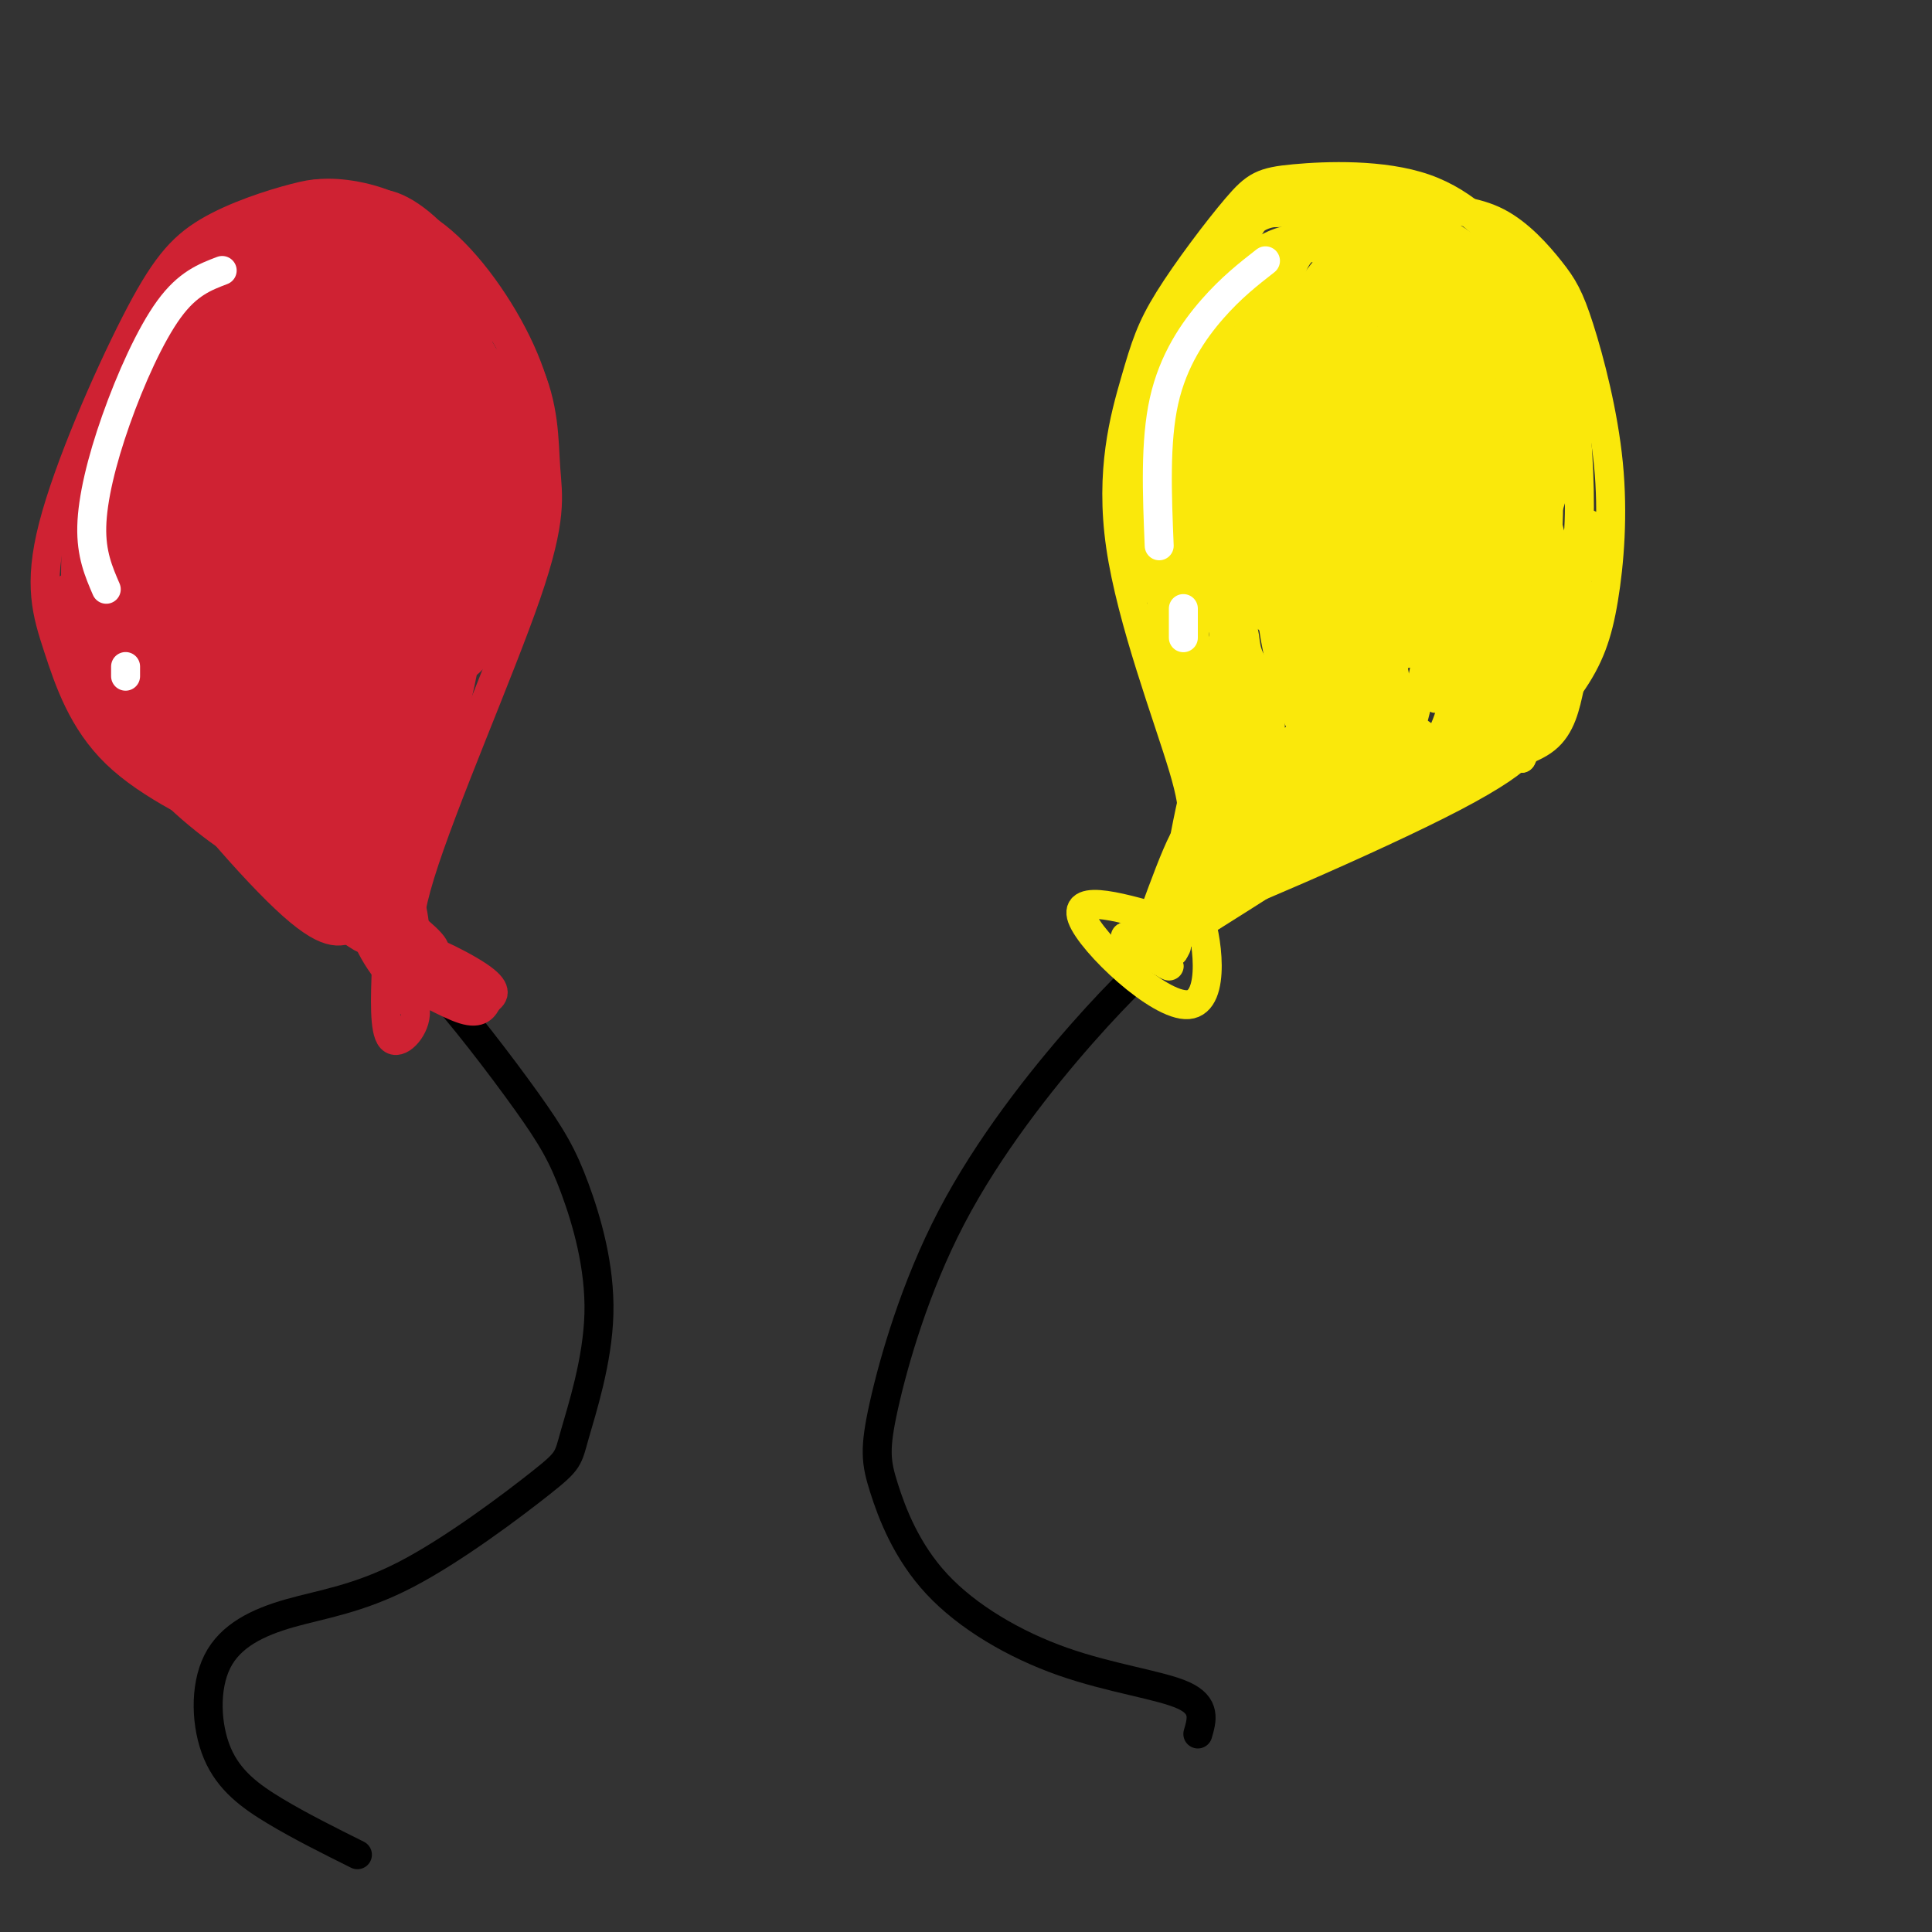 <svg viewBox='0 0 400 400' version='1.1' xmlns='http://www.w3.org/2000/svg' xmlns:xlink='http://www.w3.org/1999/xlink'><rect x="0" y="0" width="400" height="400" fill="#333333" stroke="none"/><g fill='none' stroke='#cf2233' stroke-width='6' stroke-linecap='round' stroke-linejoin='round'><path d='M88,201c-2.792,-2.547 -5.584,-5.095 -1,-20c4.584,-14.905 16.543,-42.168 22,-58c5.457,-15.832 4.410,-20.235 4,-26c-0.410,-5.765 -0.184,-12.894 -4,-21c-3.816,-8.106 -11.675,-17.191 -18,-21c-6.325,-3.809 -11.118,-2.344 -14,-2c-2.882,0.344 -3.855,-0.434 -8,3c-4.145,3.434 -11.462,11.078 -16,16c-4.538,4.922 -6.297,7.120 -7,17c-0.703,9.880 -0.352,27.440 0,45'/><path d='M46,134c3.160,14.903 11.059,29.660 19,42c7.941,12.340 15.923,22.262 18,26c2.077,3.738 -1.753,1.291 -5,-4c-3.247,-5.291 -5.913,-13.424 -10,-33c-4.087,-19.576 -9.596,-50.593 -12,-62c-2.404,-11.407 -1.702,-3.203 -1,5'/><path d='M55,108c1.499,11.446 5.747,37.561 10,53c4.253,15.439 8.511,20.203 12,25c3.489,4.797 6.209,9.626 1,-10c-5.209,-19.626 -18.347,-63.707 -21,-65c-2.653,-1.293 5.178,40.201 10,60c4.822,19.799 6.635,17.902 9,15c2.365,-2.902 5.284,-6.809 0,-21c-5.284,-14.191 -18.769,-38.667 -25,-47c-6.231,-8.333 -5.209,-0.524 0,14c5.209,14.524 14.604,35.762 24,57'/><path d='M75,189c4.484,9.473 3.694,4.656 6,5c2.306,0.344 7.707,5.848 3,-11c-4.707,-16.848 -19.521,-56.048 -25,-62c-5.479,-5.952 -1.622,21.344 0,34c1.622,12.656 1.008,10.671 4,16c2.992,5.329 9.589,17.970 13,20c3.411,2.030 3.635,-6.552 4,-11c0.365,-4.448 0.871,-4.763 -3,-21c-3.871,-16.237 -12.119,-48.397 -16,-56c-3.881,-7.603 -3.396,9.352 1,29c4.396,19.648 12.704,41.988 17,50c4.296,8.012 4.580,1.696 5,-2c0.420,-3.696 0.977,-4.770 0,-13c-0.977,-8.230 -3.489,-23.615 -6,-39'/><path d='M78,128c-3.612,-17.179 -9.642,-40.628 -12,-39c-2.358,1.628 -1.046,28.332 0,43c1.046,14.668 1.824,17.301 5,25c3.176,7.699 8.749,20.463 12,23c3.251,2.537 4.179,-5.154 2,-26c-2.179,-20.846 -7.465,-54.847 -11,-64c-3.535,-9.153 -5.319,6.541 -5,20c0.319,13.459 2.741,24.683 5,32c2.259,7.317 4.354,10.727 6,15c1.646,4.273 2.842,9.410 4,-1c1.158,-10.410 2.280,-36.368 1,-51c-1.280,-14.632 -4.960,-17.939 -7,-20c-2.040,-2.061 -2.440,-2.874 -3,2c-0.560,4.874 -1.280,15.437 -2,26'/><path d='M73,113c-0.015,8.792 0.946,17.772 3,28c2.054,10.228 5.201,21.703 8,20c2.799,-1.703 5.252,-16.583 6,-33c0.748,-16.417 -0.207,-34.371 -2,-39c-1.793,-4.629 -4.423,4.068 -6,8c-1.577,3.932 -2.100,3.099 -3,14c-0.900,10.901 -2.177,33.536 -2,44c0.177,10.464 1.808,8.757 3,9c1.192,0.243 1.947,2.434 4,1c2.053,-1.434 5.406,-6.495 8,-17c2.594,-10.505 4.430,-26.454 5,-37c0.570,-10.546 -0.126,-15.691 -2,-16c-1.874,-0.309 -4.925,4.216 -7,9c-2.075,4.784 -3.172,9.826 -4,22c-0.828,12.174 -1.387,31.480 -1,39c0.387,7.520 1.720,3.255 3,1c1.280,-2.255 2.509,-2.502 4,-7c1.491,-4.498 3.246,-13.249 5,-22'/><path d='M95,137c2.033,-12.777 4.615,-33.719 5,-42c0.385,-8.281 -1.428,-3.902 -4,0c-2.572,3.902 -5.902,7.326 -8,10c-2.098,2.674 -2.965,4.599 -4,12c-1.035,7.401 -2.240,20.277 -2,27c0.240,6.723 1.925,7.292 4,7c2.075,-0.292 4.541,-1.446 6,-2c1.459,-0.554 1.910,-0.507 4,-11c2.090,-10.493 5.819,-31.528 7,-41c1.181,-9.472 -0.185,-7.383 -2,-8c-1.815,-0.617 -4.080,-3.939 -6,-5c-1.920,-1.061 -3.494,0.138 -5,1c-1.506,0.862 -2.942,1.386 -5,6c-2.058,4.614 -4.736,13.318 -3,22c1.736,8.682 7.887,17.343 11,21c3.113,3.657 3.188,2.309 5,-2c1.812,-4.309 5.362,-11.578 6,-21c0.638,-9.422 -1.636,-20.998 -3,-27c-1.364,-6.002 -1.818,-6.429 -4,-7c-2.182,-0.571 -6.091,-1.285 -10,-2'/><path d='M87,75c-3.002,2.410 -5.508,9.434 -7,16c-1.492,6.566 -1.970,12.672 0,21c1.970,8.328 6.388,18.876 9,23c2.612,4.124 3.418,1.824 5,1c1.582,-0.824 3.939,-0.173 7,-6c3.061,-5.827 6.824,-18.133 8,-27c1.176,-8.867 -0.236,-14.296 -6,-20c-5.764,-5.704 -15.881,-11.683 -21,-13c-5.119,-1.317 -5.241,2.028 -6,8c-0.759,5.972 -2.154,14.570 -1,25c1.154,10.430 4.858,22.692 7,29c2.142,6.308 2.721,6.664 5,7c2.279,0.336 6.259,0.653 9,-1c2.741,-1.653 4.243,-5.277 6,-8c1.757,-2.723 3.769,-4.547 5,-11c1.231,-6.453 1.681,-17.536 2,-23c0.319,-5.464 0.508,-5.310 -3,-10c-3.508,-4.690 -10.714,-14.224 -16,-18c-5.286,-3.776 -8.653,-1.793 -11,0c-2.347,1.793 -3.673,3.397 -5,5'/><path d='M74,73c-1.803,0.950 -3.811,0.826 -6,8c-2.189,7.174 -4.560,21.645 -5,30c-0.440,8.355 1.051,10.595 3,13c1.949,2.405 4.357,4.976 6,7c1.643,2.024 2.523,3.502 7,0c4.477,-3.502 12.553,-11.983 17,-22c4.447,-10.017 5.265,-21.570 3,-29c-2.265,-7.430 -7.613,-10.737 -13,-13c-5.387,-2.263 -10.814,-3.480 -14,-4c-3.186,-0.520 -4.131,-0.341 -6,4c-1.869,4.341 -4.661,12.844 -6,20c-1.339,7.156 -1.226,12.965 -1,19c0.226,6.035 0.565,12.297 4,13c3.435,0.703 9.965,-4.154 15,-9c5.035,-4.846 8.577,-9.680 12,-15c3.423,-5.320 6.729,-11.125 6,-17c-0.729,-5.875 -5.494,-11.822 -11,-14c-5.506,-2.178 -11.753,-0.589 -18,1'/><path d='M67,65c-6.240,4.773 -12.839,16.204 -16,26c-3.161,9.796 -2.884,17.956 -2,22c0.884,4.044 2.375,3.973 4,5c1.625,1.027 3.384,3.151 8,2c4.616,-1.151 12.089,-5.576 19,-13c6.911,-7.424 13.259,-17.848 16,-23c2.741,-5.152 1.876,-5.033 1,-7c-0.876,-1.967 -1.764,-6.022 -5,-9c-3.236,-2.978 -8.819,-4.880 -14,-5c-5.181,-0.120 -9.960,1.542 -13,3c-3.040,1.458 -4.342,2.712 -7,8c-2.658,5.288 -6.673,14.608 -9,23c-2.327,8.392 -2.968,15.854 -2,22c0.968,6.146 3.544,10.976 6,14c2.456,3.024 4.792,4.244 7,5c2.208,0.756 4.287,1.050 8,0c3.713,-1.050 9.061,-3.443 14,-14c4.939,-10.557 9.470,-29.279 14,-48'/><path d='M96,76c1.134,-9.661 -3.032,-9.814 -7,-11c-3.968,-1.186 -7.737,-3.405 -11,-4c-3.263,-0.595 -6.020,0.434 -8,1c-1.980,0.566 -3.182,0.670 -6,8c-2.818,7.330 -7.250,21.888 -9,31c-1.750,9.112 -0.817,12.779 0,19c0.817,6.221 1.517,14.995 3,20c1.483,5.005 3.749,6.241 7,6c3.251,-0.241 7.486,-1.959 11,-4c3.514,-2.041 6.308,-4.406 12,-12c5.692,-7.594 14.282,-20.419 18,-29c3.718,-8.581 2.563,-12.920 2,-16c-0.563,-3.080 -0.536,-4.900 -4,-8c-3.464,-3.100 -10.421,-7.478 -15,-12c-4.579,-4.522 -6.780,-9.188 -11,-1c-4.220,8.188 -10.459,29.229 -13,40c-2.541,10.771 -1.383,11.270 0,14c1.383,2.730 2.992,7.690 5,11c2.008,3.310 4.414,4.970 8,5c3.586,0.030 8.350,-1.569 14,-7c5.650,-5.431 12.186,-14.695 15,-22c2.814,-7.305 1.907,-12.653 1,-18'/><path d='M108,87c-2.575,-6.834 -9.514,-14.920 -16,-21c-6.486,-6.080 -12.521,-10.153 -18,-7c-5.479,3.153 -10.404,13.533 -13,25c-2.596,11.467 -2.864,24.020 -3,31c-0.136,6.980 -0.141,8.387 1,10c1.141,1.613 3.427,3.433 6,4c2.573,0.567 5.434,-0.119 9,-2c3.566,-1.881 7.838,-4.955 13,-14c5.162,-9.045 11.213,-24.059 13,-32c1.787,-7.941 -0.692,-8.809 -4,-12c-3.308,-3.191 -7.446,-8.706 -12,-11c-4.554,-2.294 -9.525,-1.367 -12,-1c-2.475,0.367 -2.455,0.176 -6,6c-3.545,5.824 -10.657,17.664 -14,28c-3.343,10.336 -2.918,19.167 -2,24c0.918,4.833 2.329,5.666 4,7c1.671,1.334 3.604,3.167 8,3c4.396,-0.167 11.256,-2.333 16,-5c4.744,-2.667 7.372,-5.833 10,-9'/><path d='M88,111c4.421,-5.479 10.472,-14.675 13,-20c2.528,-5.325 1.532,-6.777 1,-9c-0.532,-2.223 -0.600,-5.215 -2,-8c-1.400,-2.785 -4.133,-5.361 -8,-8c-3.867,-2.639 -8.868,-5.340 -14,-5c-5.132,0.340 -10.396,3.722 -15,13c-4.604,9.278 -8.547,24.452 -10,33c-1.453,8.548 -0.416,10.472 1,13c1.416,2.528 3.210,5.662 5,8c1.790,2.338 3.576,3.880 9,0c5.424,-3.880 14.487,-13.182 20,-21c5.513,-7.818 7.478,-14.153 8,-21c0.522,-6.847 -0.399,-14.206 -2,-18c-1.601,-3.794 -3.883,-4.023 -6,-4c-2.117,0.023 -4.069,0.299 -6,0c-1.931,-0.299 -3.841,-1.171 -6,6c-2.159,7.171 -4.568,22.386 -4,31c0.568,8.614 4.111,10.629 6,12c1.889,1.371 2.124,2.100 4,-4c1.876,-6.100 5.393,-19.029 6,-27c0.607,-7.971 -1.697,-10.986 -4,-14'/><path d='M84,68c-2.328,-1.151 -6.149,2.972 -8,8c-1.851,5.028 -1.732,10.960 -2,15c-0.268,4.040 -0.922,6.187 0,10c0.922,3.813 3.420,9.292 7,4c3.580,-5.292 8.240,-21.357 9,-29c0.760,-7.643 -2.382,-6.866 -5,-5c-2.618,1.866 -4.713,4.822 -6,7c-1.287,2.178 -1.766,3.580 -1,7c0.766,3.420 2.777,8.858 5,10c2.223,1.142 4.659,-2.014 6,-8c1.341,-5.986 1.588,-14.803 1,-19c-0.588,-4.197 -2.011,-3.774 -4,-4c-1.989,-0.226 -4.543,-1.102 -9,1c-4.457,2.102 -10.815,7.181 -14,13c-3.185,5.819 -3.196,12.377 -2,17c1.196,4.623 3.598,7.312 6,10'/><path d='M67,105c1.470,2.196 2.146,2.685 7,-2c4.854,-4.685 13.885,-14.544 18,-20c4.115,-5.456 3.313,-6.508 3,-9c-0.313,-2.492 -0.139,-6.426 -3,-9c-2.861,-2.574 -8.759,-3.790 -14,-4c-5.241,-0.210 -9.825,0.586 -14,5c-4.175,4.414 -7.940,12.445 -10,19c-2.060,6.555 -2.414,11.634 -3,15c-0.586,3.366 -1.405,5.018 0,7c1.405,1.982 5.035,4.296 9,4c3.965,-0.296 8.266,-3.200 11,-10c2.734,-6.800 3.902,-17.497 4,-24c0.098,-6.503 -0.874,-8.811 -3,-10c-2.126,-1.189 -5.407,-1.258 -8,-1c-2.593,0.258 -4.499,0.842 -7,4c-2.501,3.158 -5.596,8.889 -8,15c-2.404,6.111 -4.115,12.603 -4,19c0.115,6.397 2.058,12.698 4,19'/><path d='M49,123c2.240,2.788 5.841,0.257 8,1c2.159,0.743 2.878,4.759 6,-8c3.122,-12.759 8.649,-42.293 7,-52c-1.649,-9.707 -10.475,0.414 -17,8c-6.525,7.586 -10.751,12.637 -12,22c-1.249,9.363 0.477,23.036 2,31c1.523,7.964 2.841,10.217 6,13c3.159,2.783 8.158,6.095 11,9c2.842,2.905 3.526,5.401 4,-3c0.474,-8.401 0.737,-27.701 1,-47'/><path d='M65,97c0.733,-11.040 2.066,-15.141 2,-18c-0.066,-2.859 -1.532,-4.478 -4,-5c-2.468,-0.522 -5.938,0.052 -8,0c-2.062,-0.052 -2.716,-0.731 -5,4c-2.284,4.731 -6.199,14.871 -8,24c-1.801,9.129 -1.488,17.247 -1,24c0.488,6.753 1.151,12.140 5,18c3.849,5.860 10.882,12.193 17,19c6.118,6.807 11.319,14.088 9,4c-2.319,-10.088 -12.160,-37.544 -22,-65'/><path d='M50,102c-3.842,-10.598 -2.446,-4.593 -3,-1c-0.554,3.593 -3.059,4.772 -4,8c-0.941,3.228 -0.317,8.504 0,13c0.317,4.496 0.328,8.213 3,16c2.672,7.787 8.004,19.643 9,15c0.996,-4.643 -2.344,-25.785 -1,-43c1.344,-17.215 7.374,-30.502 9,-37c1.626,-6.498 -1.150,-6.208 -5,-6c-3.850,0.208 -8.774,0.334 -13,5c-4.226,4.666 -7.753,13.872 -10,19c-2.247,5.128 -3.213,6.180 -3,13c0.213,6.820 1.607,19.410 3,32'/><path d='M35,136c1.950,8.985 5.325,15.449 10,22c4.675,6.551 10.650,13.191 16,19c5.350,5.809 10.074,10.787 17,15c6.926,4.213 16.055,7.662 10,2c-6.055,-5.662 -27.293,-20.435 -37,-28c-9.707,-7.565 -7.883,-7.921 -8,-15c-0.117,-7.079 -2.176,-20.880 -2,-31c0.176,-10.120 2.588,-16.560 5,-23'/><path d='M46,97c2.198,-9.486 5.193,-21.700 3,-12c-2.193,9.700 -9.572,41.312 -12,55c-2.428,13.688 0.097,9.450 2,9c1.903,-0.450 3.183,2.889 5,4c1.817,1.111 4.169,-0.004 2,-2c-2.169,-1.996 -8.860,-4.872 -11,-17c-2.140,-12.128 0.272,-33.509 1,-34c0.728,-0.491 -0.227,19.906 1,32c1.227,12.094 4.636,15.884 8,20c3.364,4.116 6.682,8.558 10,13'/><path d='M55,165c4.770,5.963 11.697,14.369 10,14c-1.697,-0.369 -12.016,-9.514 -18,-15c-5.984,-5.486 -7.633,-7.314 -10,-15c-2.367,-7.686 -5.453,-21.231 -6,-35c-0.547,-13.769 1.446,-27.763 2,-34c0.554,-6.237 -0.330,-4.718 4,-10c4.330,-5.282 13.873,-17.366 20,-23c6.127,-5.634 8.838,-4.820 12,-5c3.162,-0.180 6.774,-1.356 11,1c4.226,2.356 9.064,8.245 10,11c0.936,2.755 -2.032,2.378 -5,2'/><path d='M85,56c-2.294,-1.590 -5.529,-6.565 -9,-7c-3.471,-0.435 -7.179,3.669 -11,8c-3.821,4.331 -7.756,8.889 -10,12c-2.244,3.111 -2.796,4.774 -3,7c-0.204,2.226 -0.060,5.016 3,4c3.060,-1.016 9.037,-5.839 14,-12c4.963,-6.161 8.913,-13.659 6,-16c-2.913,-2.341 -12.689,0.474 -18,3c-5.311,2.526 -6.155,4.763 -7,7'/><path d='M50,62c-3.559,5.792 -8.957,16.771 -9,21c-0.043,4.229 5.270,1.709 8,0c2.730,-1.709 2.876,-2.607 6,-7c3.124,-4.393 9.226,-12.281 13,-18c3.774,-5.719 5.221,-9.268 2,-10c-3.221,-0.732 -11.111,1.355 -15,2c-3.889,0.645 -3.777,-0.150 -7,6c-3.223,6.150 -9.779,19.245 -13,27c-3.221,7.755 -3.106,10.169 4,5c7.106,-5.169 21.204,-17.922 29,-26c7.796,-8.078 9.291,-11.483 6,-13c-3.291,-1.517 -11.369,-1.148 -18,1c-6.631,2.148 -11.816,6.074 -17,10'/><path d='M39,60c-5.949,9.987 -12.322,29.955 -15,43c-2.678,13.045 -1.660,19.167 -2,26c-0.340,6.833 -2.039,14.379 6,25c8.039,10.621 25.814,24.318 28,23c2.186,-1.318 -11.218,-17.652 -17,-30c-5.782,-12.348 -3.941,-20.709 -1,-34c2.941,-13.291 6.983,-31.512 6,-35c-0.983,-3.488 -6.992,7.756 -13,19'/><path d='M31,97c-3.551,6.888 -5.929,14.608 -7,23c-1.071,8.392 -0.834,17.455 1,25c1.834,7.545 5.265,13.571 12,20c6.735,6.429 16.775,13.262 17,11c0.225,-2.262 -9.364,-13.619 -15,-28c-5.636,-14.381 -7.318,-31.784 -9,-37c-1.682,-5.216 -3.365,1.757 -4,9c-0.635,7.243 -0.222,14.756 2,22c2.222,7.244 6.252,14.220 10,19c3.748,4.780 7.214,7.366 8,6c0.786,-1.366 -1.107,-6.683 -3,-12'/><path d='M43,155c-1.756,-4.825 -4.646,-10.888 -8,-15c-3.354,-4.112 -7.172,-6.273 -9,-6c-1.828,0.273 -1.664,2.981 -2,6c-0.336,3.019 -1.170,6.348 6,15c7.170,8.652 22.344,22.625 29,27c6.656,4.375 4.794,-0.848 -3,-9c-7.794,-8.152 -21.522,-19.233 -21,-16c0.522,3.233 15.292,20.781 24,29c8.708,8.219 11.354,7.110 14,6'/><path d='M73,192c-7.941,-6.716 -34.792,-26.505 -33,-25c1.792,1.505 32.228,24.303 35,27c2.772,2.697 -22.119,-14.708 -34,-29c-11.881,-14.292 -10.752,-25.470 -10,-36c0.752,-10.530 1.125,-20.412 3,-28c1.875,-7.588 5.250,-12.882 9,-17c3.750,-4.118 7.875,-7.059 12,-10'/><path d='M55,74c-2.452,6.873 -14.583,29.055 -20,43c-5.417,13.945 -4.119,19.654 -3,15c1.119,-4.654 2.060,-19.672 7,-38c4.940,-18.328 13.879,-39.966 14,-39c0.121,0.966 -8.576,24.537 -13,33c-4.424,8.463 -4.576,1.817 -1,-6c3.576,-7.817 10.879,-16.805 16,-22c5.121,-5.195 8.061,-6.598 11,-8'/><path d='M66,52c-2.113,4.759 -12.894,20.657 -16,22c-3.106,1.343 1.464,-11.870 7,-20c5.536,-8.130 12.039,-11.178 13,-11c0.961,0.178 -3.621,3.581 -6,4c-2.379,0.419 -2.555,-2.145 -2,-4c0.555,-1.855 1.842,-2.999 6,-3c4.158,-0.001 11.188,1.143 17,5c5.812,3.857 10.406,10.429 15,17'/><path d='M100,62c1.957,4.352 -0.651,6.733 -2,10c-1.349,3.267 -1.440,7.421 -6,4c-4.560,-3.421 -13.590,-14.417 -18,-21c-4.410,-6.583 -4.200,-8.751 -1,-10c3.200,-1.249 9.390,-1.577 16,3c6.610,4.577 13.640,14.060 18,23c4.360,8.940 6.049,17.338 4,23c-2.049,5.662 -7.838,8.590 -11,10c-3.162,1.410 -3.697,1.303 -5,1c-1.303,-0.303 -3.372,-0.801 -6,-6c-2.628,-5.199 -5.814,-15.100 -9,-25'/><path d='M80,74c-2.435,-7.152 -4.022,-12.533 -5,-18c-0.978,-5.467 -1.347,-11.019 1,-13c2.347,-1.981 7.409,-0.390 13,5c5.591,5.390 11.711,14.581 16,22c4.289,7.419 6.747,13.068 7,18c0.253,4.932 -1.700,9.147 -3,11c-1.300,1.853 -1.948,1.345 -4,2c-2.052,0.655 -5.509,2.475 -11,-8c-5.491,-10.475 -13.017,-33.243 -12,-38c1.017,-4.757 10.576,8.498 14,13c3.424,4.502 0.712,0.251 -2,-4'/><path d='M94,64c-3.014,-3.963 -9.549,-11.871 -10,-11c-0.451,0.871 5.182,10.522 8,14c2.818,3.478 2.820,0.782 3,-1c0.180,-1.782 0.537,-2.649 -3,-6c-3.537,-3.351 -10.969,-9.187 -16,-12c-5.031,-2.813 -7.662,-2.604 -8,2c-0.338,4.604 1.618,13.601 4,16c2.382,2.399 5.191,-1.801 8,-6'/><path d='M77,46c-7.402,-1.667 -14.804,-3.333 -20,-3c-5.196,0.333 -8.187,2.667 -13,15c-4.813,12.333 -11.450,34.667 -14,45c-2.550,10.333 -1.014,8.667 1,10c2.014,1.333 4.507,5.667 7,10'/><path d='M80,47c-3.668,-2.398 -7.336,-4.796 -10,-6c-2.664,-1.204 -4.323,-1.213 -9,0c-4.677,1.213 -12.372,3.647 -18,7c-5.628,3.353 -9.188,7.625 -15,19c-5.813,11.375 -13.878,29.853 -17,42c-3.122,12.147 -1.302,17.963 1,25c2.302,7.037 5.086,15.296 12,22c6.914,6.704 17.957,11.852 29,17'/><path d='M63,48c-2.349,-0.155 -4.697,-0.309 -8,2c-3.303,2.309 -7.560,7.082 -12,16c-4.440,8.918 -9.062,21.981 -11,31c-1.938,9.019 -1.193,13.994 0,16c1.193,2.006 2.834,1.044 5,-2c2.166,-3.044 4.856,-8.170 9,-22c4.144,-13.830 9.743,-36.364 9,-42c-0.743,-5.636 -7.829,5.628 -13,14c-5.171,8.372 -8.429,13.854 -11,23c-2.571,9.146 -4.457,21.956 -4,29c0.457,7.044 3.257,8.321 5,9c1.743,0.679 2.431,0.760 4,-1c1.569,-1.760 4.020,-5.360 6,-12c1.980,-6.640 3.490,-16.320 5,-26'/><path d='M47,83c1.065,-8.034 1.228,-15.120 1,-20c-0.228,-4.880 -0.846,-7.553 -4,-7c-3.154,0.553 -8.843,4.332 -13,10c-4.157,5.668 -6.781,13.224 -9,21c-2.219,7.776 -4.034,15.771 -4,24c0.034,8.229 1.916,16.691 4,20c2.084,3.309 4.370,1.463 6,1c1.630,-0.463 2.604,0.456 7,-16c4.396,-16.456 12.214,-50.288 14,-63c1.786,-12.712 -2.459,-4.304 -6,1c-3.541,5.304 -6.376,7.505 -11,14c-4.624,6.495 -11.035,17.284 -14,29c-2.965,11.716 -2.482,24.358 -2,37'/><path d='M16,134c1.071,8.174 4.748,10.108 9,12c4.252,1.892 9.077,3.742 10,-2c0.923,-5.742 -2.058,-19.076 -5,-27c-2.942,-7.924 -5.847,-10.439 -8,-10c-2.153,0.439 -3.555,3.833 -5,9c-1.445,5.167 -2.934,12.107 -1,19c1.934,6.893 7.290,13.741 12,18c4.710,4.259 8.774,5.931 7,0c-1.774,-5.931 -9.387,-19.466 -17,-33'/><path d='M18,120c-3.048,-7.211 -2.167,-8.737 -2,-3c0.167,5.737 -0.378,18.737 -1,19c-0.622,0.263 -1.321,-12.211 -1,-14c0.321,-1.789 1.660,7.105 3,16'/></g>
<g fill='none' stroke='#fae80b' stroke-width='6' stroke-linecap='round' stroke-linejoin='round'><path d='M241,196c21.732,-13.668 43.465,-27.336 56,-37c12.535,-9.664 15.873,-15.324 19,-21c3.127,-5.676 6.042,-11.367 8,-16c1.958,-4.633 2.958,-8.206 3,-17c0.042,-8.794 -0.874,-22.809 -3,-32c-2.126,-9.191 -5.461,-13.558 -10,-19c-4.539,-5.442 -10.283,-11.957 -19,-15c-8.717,-3.043 -20.409,-2.612 -27,-2c-6.591,0.612 -8.082,1.406 -12,6c-3.918,4.594 -10.261,12.990 -14,19c-3.739,6.010 -4.872,9.635 -7,17c-2.128,7.365 -5.251,18.469 -3,34c2.251,15.531 9.875,35.489 13,46c3.125,10.511 1.750,11.575 0,15c-1.750,3.425 -3.875,9.213 -6,15'/><path d='M239,189c1.445,-0.007 8.057,-7.526 12,-12c3.943,-4.474 5.216,-5.905 6,-14c0.784,-8.095 1.080,-22.854 0,-31c-1.080,-8.146 -3.534,-9.680 -6,-8c-2.466,1.680 -4.942,6.575 -4,17c0.942,10.425 5.303,26.381 8,33c2.697,6.619 3.731,3.902 5,-2c1.269,-5.902 2.775,-14.988 3,-21c0.225,-6.012 -0.829,-8.951 -2,-11c-1.171,-2.049 -2.458,-3.209 -3,-6c-0.542,-2.791 -0.338,-7.213 -3,1c-2.662,8.213 -8.189,29.061 -10,40c-1.811,10.939 0.095,11.970 2,13'/><path d='M247,188c0.881,2.349 2.084,1.721 4,0c1.916,-1.721 4.544,-4.535 10,-14c5.456,-9.465 13.740,-25.581 14,-31c0.260,-5.419 -7.504,-0.142 -12,3c-4.496,3.142 -5.722,4.148 -8,9c-2.278,4.852 -5.606,13.550 -6,18c-0.394,4.450 2.146,4.653 4,5c1.854,0.347 3.024,0.837 6,-1c2.976,-1.837 7.759,-6.001 11,-14c3.241,-7.999 4.938,-19.832 3,-33c-1.938,-13.168 -7.513,-27.670 -11,-35c-3.487,-7.330 -4.887,-7.488 -7,-8c-2.113,-0.512 -4.938,-1.380 -7,6c-2.062,7.380 -3.361,23.006 -1,37c2.361,13.994 8.383,26.355 12,32c3.617,5.645 4.828,4.573 7,3c2.172,-1.573 5.304,-3.649 6,-10c0.696,-6.351 -1.043,-16.979 -7,-33c-5.957,-16.021 -16.130,-37.435 -21,-44c-4.870,-6.565 -4.435,1.717 -4,10'/><path d='M240,88c-1.010,8.475 -1.535,24.664 1,40c2.535,15.336 8.131,29.821 12,37c3.869,7.179 6.010,7.054 8,4c1.990,-3.054 3.829,-9.037 6,-11c2.171,-1.963 4.674,0.094 1,-16c-3.674,-16.094 -13.525,-50.341 -18,-63c-4.475,-12.659 -3.576,-3.731 -4,8c-0.424,11.731 -2.172,26.266 -2,36c0.172,9.734 2.264,14.668 4,20c1.736,5.332 3.115,11.064 7,16c3.885,4.936 10.275,9.078 14,10c3.725,0.922 4.785,-1.375 6,-5c1.215,-3.625 2.585,-8.577 3,-13c0.415,-4.423 -0.124,-8.318 -2,-18c-1.876,-9.682 -5.087,-25.153 -8,-34c-2.913,-8.847 -5.527,-11.071 -8,-9c-2.473,2.071 -4.805,8.436 -6,19c-1.195,10.564 -1.254,25.328 1,36c2.254,10.672 6.821,17.252 10,21c3.179,3.748 4.971,4.663 7,5c2.029,0.337 4.294,0.096 6,-2c1.706,-2.096 2.853,-6.048 4,-10'/><path d='M282,159c0.346,-11.813 -0.788,-36.345 -3,-50c-2.212,-13.655 -5.503,-16.433 -8,-18c-2.497,-1.567 -4.200,-1.922 -6,-2c-1.800,-0.078 -3.696,0.120 -6,8c-2.304,7.880 -5.017,23.442 -5,36c0.017,12.558 2.763,22.112 5,28c2.237,5.888 3.965,8.109 6,10c2.035,1.891 4.379,3.453 8,1c3.621,-2.453 8.521,-8.919 11,-24c2.479,-15.081 2.537,-38.776 0,-53c-2.537,-14.224 -7.671,-18.978 -11,-22c-3.329,-3.022 -4.855,-4.312 -8,2c-3.145,6.312 -7.911,20.227 -10,29c-2.089,8.773 -1.502,12.405 0,20c1.502,7.595 3.918,19.153 7,26c3.082,6.847 6.829,8.984 10,10c3.171,1.016 5.768,0.913 8,1c2.232,0.087 4.101,0.366 6,-9c1.899,-9.366 3.829,-28.376 3,-42c-0.829,-13.624 -4.415,-21.860 -7,-26c-2.585,-4.140 -4.167,-4.183 -6,-3c-1.833,1.183 -3.916,3.591 -6,6'/><path d='M270,87c-1.833,2.719 -3.417,6.515 -5,14c-1.583,7.485 -3.167,18.657 -1,31c2.167,12.343 8.085,25.855 12,31c3.915,5.145 5.829,1.921 8,0c2.171,-1.921 4.601,-2.541 7,-9c2.399,-6.459 4.766,-18.757 6,-28c1.234,-9.243 1.334,-15.431 1,-21c-0.334,-5.569 -1.102,-10.519 -4,-18c-2.898,-7.481 -7.925,-17.493 -12,-15c-4.075,2.493 -7.197,17.492 -9,26c-1.803,8.508 -2.287,10.525 0,20c2.287,9.475 7.346,26.407 11,34c3.654,7.593 5.905,5.848 8,5c2.095,-0.848 4.036,-0.798 6,-4c1.964,-3.202 3.952,-9.656 5,-21c1.048,-11.344 1.156,-27.578 -1,-39c-2.156,-11.422 -6.575,-18.033 -9,-21c-2.425,-2.967 -2.857,-2.290 -5,2c-2.143,4.290 -5.998,12.192 -8,19c-2.002,6.808 -2.150,12.520 -2,19c0.150,6.480 0.598,13.728 2,20c1.402,6.272 3.757,11.568 6,15c2.243,3.432 4.373,5.001 7,6c2.627,0.999 5.751,1.428 8,-3c2.249,-4.428 3.625,-13.714 5,-23'/><path d='M306,127c0.710,-14.769 -0.014,-40.193 -1,-51c-0.986,-10.807 -2.234,-6.997 -4,-6c-1.766,0.997 -4.049,-0.819 -7,0c-2.951,0.819 -6.569,4.274 -9,13c-2.431,8.726 -3.673,22.724 -3,31c0.673,8.276 3.261,10.830 6,14c2.739,3.170 5.627,6.955 8,9c2.373,2.045 4.229,2.351 7,1c2.771,-1.351 6.457,-4.358 8,-17c1.543,-12.642 0.942,-34.917 0,-45c-0.942,-10.083 -2.226,-7.973 -5,-7c-2.774,0.973 -7.040,0.809 -10,1c-2.960,0.191 -4.614,0.736 -6,8c-1.386,7.264 -2.502,21.248 -2,30c0.502,8.752 2.624,12.272 5,16c2.376,3.728 5.008,7.665 8,11c2.992,3.335 6.343,6.068 10,3c3.657,-3.068 7.618,-11.938 9,-23c1.382,-11.062 0.185,-24.316 -1,-32c-1.185,-7.684 -2.357,-9.800 -5,-13c-2.643,-3.200 -6.755,-7.486 -11,-7c-4.245,0.486 -8.622,5.743 -13,11'/><path d='M290,74c-3.428,6.537 -5.497,17.380 -5,27c0.497,9.620 3.559,18.019 6,23c2.441,4.981 4.260,6.545 6,8c1.740,1.455 3.400,2.800 7,0c3.600,-2.800 9.141,-9.747 12,-21c2.859,-11.253 3.037,-26.814 -1,-37c-4.037,-10.186 -12.287,-14.997 -17,-18c-4.713,-3.003 -5.888,-4.199 -9,-2c-3.112,2.199 -8.162,7.791 -11,14c-2.838,6.209 -3.464,13.034 -1,24c2.464,10.966 8.020,26.072 12,34c3.980,7.928 6.385,8.676 9,8c2.615,-0.676 5.440,-2.778 8,-4c2.560,-1.222 4.856,-1.566 7,-12c2.144,-10.434 4.135,-30.959 2,-44c-2.135,-13.041 -8.397,-18.596 -13,-22c-4.603,-3.404 -7.546,-4.655 -10,-6c-2.454,-1.345 -4.420,-2.783 -8,-2c-3.580,0.783 -8.774,3.787 -12,6c-3.226,2.213 -4.484,3.634 -6,11c-1.516,7.366 -3.290,20.676 -3,28c0.290,7.324 2.645,8.662 5,10'/><path d='M268,99c2.008,2.406 4.530,3.420 8,3c3.470,-0.420 7.890,-2.275 13,-8c5.110,-5.725 10.911,-15.319 14,-22c3.089,-6.681 3.467,-10.449 -2,-15c-5.467,-4.551 -16.778,-9.883 -23,-12c-6.222,-2.117 -7.355,-1.017 -10,-1c-2.645,0.017 -6.804,-1.047 -11,4c-4.196,5.047 -8.430,16.205 -10,26c-1.570,9.795 -0.475,18.226 1,24c1.475,5.774 3.331,8.890 6,11c2.669,2.110 6.153,3.215 9,4c2.847,0.785 5.058,1.249 10,-4c4.942,-5.249 12.617,-16.210 17,-24c4.383,-7.790 5.476,-12.408 6,-16c0.524,-3.592 0.480,-6.157 0,-8c-0.480,-1.843 -1.394,-2.963 -6,-5c-4.606,-2.037 -12.902,-4.990 -18,-6c-5.098,-1.010 -6.997,-0.079 -11,2c-4.003,2.079 -10.111,5.304 -14,14c-3.889,8.696 -5.559,22.863 -6,31c-0.441,8.137 0.346,10.243 2,13c1.654,2.757 4.176,6.165 6,8c1.824,1.835 2.950,2.096 6,0c3.050,-2.096 8.025,-6.548 13,-11'/><path d='M268,107c4.158,-6.832 8.054,-18.413 10,-25c1.946,-6.587 1.942,-8.180 1,-13c-0.942,-4.820 -2.823,-12.867 -5,-17c-2.177,-4.133 -4.652,-4.351 -9,-1c-4.348,3.351 -10.571,10.271 -15,20c-4.429,9.729 -7.063,22.266 -8,29c-0.937,6.734 -0.175,7.667 1,11c1.175,3.333 2.763,9.068 6,9c3.237,-0.068 8.121,-5.939 12,-14c3.879,-8.061 6.751,-18.313 8,-26c1.249,-7.687 0.874,-12.810 0,-16c-0.874,-3.190 -2.248,-4.449 -4,-5c-1.752,-0.551 -3.883,-0.395 -6,0c-2.117,0.395 -4.219,1.029 -8,7c-3.781,5.971 -9.241,17.280 -12,26c-2.759,8.720 -2.817,14.853 -2,19c0.817,4.147 2.509,6.310 4,8c1.491,1.690 2.781,2.907 6,2c3.219,-0.907 8.367,-3.936 13,-12c4.633,-8.064 8.752,-21.161 10,-30c1.248,-8.839 -0.376,-13.419 -2,-18'/><path d='M268,61c-1.332,-3.376 -3.663,-2.818 -6,-2c-2.337,0.818 -4.679,1.894 -7,4c-2.321,2.106 -4.620,5.240 -8,11c-3.380,5.760 -7.842,14.145 -10,20c-2.158,5.855 -2.011,9.179 -2,13c0.011,3.821 -0.113,8.138 1,11c1.113,2.862 3.462,4.270 5,6c1.538,1.730 2.264,3.781 5,-2c2.736,-5.781 7.482,-19.396 11,-33c3.518,-13.604 5.806,-27.197 4,-30c-1.806,-2.803 -7.708,5.183 -12,13c-4.292,7.817 -6.976,15.465 -8,21c-1.024,5.535 -0.389,8.958 1,13c1.389,4.042 3.530,8.704 6,12c2.470,3.296 5.268,5.225 8,7c2.732,1.775 5.397,3.394 8,1c2.603,-2.394 5.144,-8.803 7,-12c1.856,-3.197 3.028,-3.183 1,-12c-2.028,-8.817 -7.255,-26.467 -11,-34c-3.745,-7.533 -6.008,-4.951 -8,1c-1.992,5.951 -3.712,15.272 -2,25c1.712,9.728 6.856,19.864 12,30'/><path d='M263,124c2.993,6.245 4.477,6.857 7,7c2.523,0.143 6.085,-0.184 8,-5c1.915,-4.816 2.183,-14.121 0,-27c-2.183,-12.879 -6.817,-29.333 -10,-34c-3.183,-4.667 -4.914,2.452 -3,13c1.914,10.548 7.475,24.526 11,33c3.525,8.474 5.016,11.444 8,14c2.984,2.556 7.462,4.696 10,5c2.538,0.304 3.137,-1.229 4,-8c0.863,-6.771 1.990,-18.779 0,-30c-1.990,-11.221 -7.099,-21.654 -11,-28c-3.901,-6.346 -6.596,-8.603 -9,-8c-2.404,0.603 -4.518,4.067 -4,13c0.518,8.933 3.669,23.336 6,32c2.331,8.664 3.844,11.589 7,15c3.156,3.411 7.956,7.309 11,9c3.044,1.691 4.331,1.175 5,-5c0.669,-6.175 0.718,-18.009 -2,-30c-2.718,-11.991 -8.205,-24.140 -12,-30c-3.795,-5.860 -5.897,-5.430 -8,-5'/><path d='M281,55c-2.459,1.602 -4.608,8.105 -5,18c-0.392,9.895 0.972,23.180 4,32c3.028,8.820 7.719,13.175 11,15c3.281,1.825 5.152,1.122 7,0c1.848,-1.122 3.674,-2.661 6,-9c2.326,-6.339 5.151,-17.477 5,-28c-0.151,-10.523 -3.280,-20.431 -8,-27c-4.720,-6.569 -11.032,-9.798 -15,-12c-3.968,-2.202 -5.592,-3.377 -10,-1c-4.408,2.377 -11.599,8.307 -15,13c-3.401,4.693 -3.013,8.151 -3,15c0.013,6.849 -0.348,17.091 1,24c1.348,6.909 4.407,10.487 8,14c3.593,3.513 7.721,6.962 12,9c4.279,2.038 8.709,2.666 13,2c4.291,-0.666 8.441,-2.627 12,-5c3.559,-2.373 6.525,-5.159 9,-10c2.475,-4.841 4.457,-11.737 5,-17c0.543,-5.263 -0.353,-8.892 -1,-12c-0.647,-3.108 -1.046,-5.695 -6,-10c-4.954,-4.305 -14.462,-10.329 -20,-13c-5.538,-2.671 -7.106,-1.988 -11,-2c-3.894,-0.012 -10.112,-0.718 -16,3c-5.888,3.718 -11.444,11.859 -17,20'/><path d='M247,74c-3.258,5.832 -2.901,10.410 -2,16c0.901,5.590 2.348,12.190 4,18c1.652,5.810 3.510,10.828 10,17c6.490,6.172 17.612,13.498 25,17c7.388,3.502 11.043,3.181 15,1c3.957,-2.181 8.217,-6.221 11,-11c2.783,-4.779 4.090,-10.296 5,-16c0.910,-5.704 1.423,-11.596 0,-20c-1.423,-8.404 -4.781,-19.320 -8,-26c-3.219,-6.680 -6.298,-9.125 -10,-12c-3.702,-2.875 -8.027,-6.181 -12,-8c-3.973,-1.819 -7.593,-2.153 -11,-1c-3.407,1.153 -6.602,3.792 -9,7c-2.398,3.208 -3.999,6.985 -4,15c-0.001,8.015 1.598,20.267 4,29c2.402,8.733 5.608,13.946 9,19c3.392,5.054 6.971,9.948 10,13c3.029,3.052 5.509,4.264 8,3c2.491,-1.264 4.993,-5.002 5,-20c0.007,-14.998 -2.483,-41.257 -5,-49c-2.517,-7.743 -5.062,3.031 -4,22c1.062,18.969 5.732,46.134 8,54c2.268,7.866 2.134,-3.567 2,-15'/><path d='M298,127c-0.390,-11.907 -2.365,-34.176 -5,-48c-2.635,-13.824 -5.929,-19.203 -8,-22c-2.071,-2.797 -2.919,-3.013 -3,3c-0.081,6.013 0.605,18.254 2,29c1.395,10.746 3.497,19.997 7,29c3.503,9.003 8.405,17.758 11,22c2.595,4.242 2.882,3.971 3,-1c0.118,-4.971 0.067,-14.643 0,-23c-0.067,-8.357 -0.151,-15.399 -2,-23c-1.849,-7.601 -5.464,-15.760 -9,-18c-3.536,-2.240 -6.993,1.438 -8,14c-1.007,12.562 0.438,34.007 2,46c1.562,11.993 3.243,14.536 5,16c1.757,1.464 3.590,1.851 5,6c1.410,4.149 2.399,12.061 6,0c3.601,-12.061 9.816,-44.093 11,-57c1.184,-12.907 -2.662,-6.688 -6,-3c-3.338,3.688 -6.169,4.844 -9,6'/><path d='M300,103c-2.219,1.786 -3.267,3.249 -5,8c-1.733,4.751 -4.151,12.788 -3,19c1.151,6.212 5.871,10.600 10,13c4.129,2.400 7.667,2.813 11,-1c3.333,-3.813 6.461,-11.852 8,-17c1.539,-5.148 1.488,-7.406 0,-14c-1.488,-6.594 -4.414,-17.524 -8,-24c-3.586,-6.476 -7.834,-8.496 -11,-9c-3.166,-0.504 -5.251,0.510 -7,0c-1.749,-0.510 -3.162,-2.543 -5,5c-1.838,7.543 -4.102,24.660 -3,34c1.102,9.340 5.570,10.901 9,11c3.430,0.099 5.823,-1.265 8,-2c2.177,-0.735 4.140,-0.842 7,-6c2.860,-5.158 6.617,-15.368 8,-23c1.383,-7.632 0.391,-12.686 0,-16c-0.391,-3.314 -0.183,-4.888 -4,-8c-3.817,-3.112 -11.661,-7.762 -16,-10c-4.339,-2.238 -5.173,-2.064 -7,0c-1.827,2.064 -4.646,6.017 -6,10c-1.354,3.983 -1.244,7.995 0,12c1.244,4.005 3.622,8.002 6,12'/><path d='M292,97c4.218,5.342 11.763,12.698 16,17c4.237,4.302 5.165,5.549 8,1c2.835,-4.549 7.575,-14.893 7,-26c-0.575,-11.107 -6.467,-22.978 -10,-29c-3.533,-6.022 -4.709,-6.194 -9,-8c-4.291,-1.806 -11.699,-5.245 -18,-4c-6.301,1.245 -11.495,7.175 -14,11c-2.505,3.825 -2.321,5.544 -2,11c0.321,5.456 0.778,14.647 2,21c1.222,6.353 3.209,9.868 6,13c2.791,3.132 6.386,5.881 9,8c2.614,2.119 4.245,3.608 9,1c4.755,-2.608 12.632,-9.312 17,-16c4.368,-6.688 5.228,-13.361 6,-17c0.772,-3.639 1.458,-4.244 0,-8c-1.458,-3.756 -5.060,-10.664 -10,-16c-4.940,-5.336 -11.219,-9.101 -17,-11c-5.781,-1.899 -11.065,-1.932 -14,-2c-2.935,-0.068 -3.521,-0.172 -8,4c-4.479,4.172 -12.851,12.621 -17,19c-4.149,6.379 -4.074,10.690 -4,15'/><path d='M249,81c-1.143,5.086 -2.002,10.300 -1,16c1.002,5.700 3.864,11.885 6,16c2.136,4.115 3.544,6.159 9,4c5.456,-2.159 14.958,-8.521 23,-16c8.042,-7.479 14.623,-16.075 18,-24c3.377,-7.925 3.548,-15.178 1,-21c-2.548,-5.822 -7.816,-10.211 -14,-13c-6.184,-2.789 -13.285,-3.976 -18,-5c-4.715,-1.024 -7.044,-1.886 -13,7c-5.956,8.886 -15.539,27.518 -19,42c-3.461,14.482 -0.799,24.812 1,30c1.799,5.188 2.736,5.234 8,5c5.264,-0.234 14.856,-0.749 23,-5c8.144,-4.251 14.841,-12.238 19,-19c4.159,-6.762 5.780,-12.298 7,-16c1.220,-3.702 2.038,-5.570 1,-10c-1.038,-4.430 -3.933,-11.424 -8,-16c-4.067,-4.576 -9.305,-6.736 -14,-7c-4.695,-0.264 -8.848,1.368 -13,3'/><path d='M265,52c-5.399,3.374 -12.395,10.309 -16,14c-3.605,3.691 -3.817,4.139 -5,11c-1.183,6.861 -3.336,20.137 -1,28c2.336,7.863 9.161,10.314 13,12c3.839,1.686 4.692,2.606 9,-1c4.308,-3.606 12.072,-11.737 16,-17c3.928,-5.263 4.019,-7.657 5,-12c0.981,-4.343 2.851,-10.634 3,-17c0.149,-6.366 -1.424,-12.808 -5,-18c-3.576,-5.192 -9.156,-9.133 -13,-11c-3.844,-1.867 -5.952,-1.659 -9,0c-3.048,1.659 -7.035,4.771 -11,11c-3.965,6.229 -7.909,15.577 -10,25c-2.091,9.423 -2.330,18.922 -2,26c0.330,7.078 1.229,11.736 4,15c2.771,3.264 7.413,5.132 12,5c4.587,-0.132 9.120,-2.266 15,-8c5.880,-5.734 13.109,-15.067 17,-23c3.891,-7.933 4.446,-14.467 5,-21'/><path d='M292,71c1.002,-4.372 1.005,-4.800 -1,-8c-2.005,-3.200 -6.020,-9.170 -10,-13c-3.980,-3.830 -7.926,-5.518 -11,-6c-3.074,-0.482 -5.276,0.243 -7,0c-1.724,-0.243 -2.970,-1.455 -8,6c-5.030,7.455 -13.843,23.576 -18,33c-4.157,9.424 -3.659,12.151 -2,19c1.659,6.849 4.479,17.821 7,24c2.521,6.179 4.742,7.564 7,9c2.258,1.436 4.552,2.923 8,4c3.448,1.077 8.048,1.744 14,-1c5.952,-2.744 13.255,-8.899 17,-13c3.745,-4.101 3.933,-6.149 5,-12c1.067,-5.851 3.013,-15.506 1,-27c-2.013,-11.494 -7.984,-24.827 -12,-31c-4.016,-6.173 -6.075,-5.187 -8,-6c-1.925,-0.813 -3.715,-3.425 -7,1c-3.285,4.425 -8.066,15.887 -11,26c-2.934,10.113 -4.021,18.877 -4,28c0.021,9.123 1.149,18.607 3,20c1.851,1.393 4.426,-5.303 7,-12'/><path d='M262,112c2.497,-18.203 5.241,-57.712 4,-53c-1.241,4.712 -6.466,53.643 -8,61c-1.534,7.357 0.622,-26.860 1,-38c0.378,-11.140 -1.022,0.798 -2,9c-0.978,8.202 -1.532,12.670 1,21c2.532,8.330 8.152,20.523 10,24c1.848,3.477 -0.076,-1.761 -2,-7'/></g>
<g fill='none' stroke='#ffffff' stroke-width='6' stroke-linecap='round' stroke-linejoin='round'><path d='M46,56c-3.571,1.357 -7.143,2.714 -11,8c-3.857,5.286 -8.000,14.500 -11,23c-3.000,8.500 -4.857,16.286 -5,22c-0.143,5.714 1.429,9.357 3,13'/><path d='M26,138c0.000,0.000 0.000,2.000 0,2'/><path d='M262,54c-3.556,2.778 -7.111,5.556 -11,10c-3.889,4.444 -8.111,10.556 -10,19c-1.889,8.444 -1.444,19.222 -1,30'/><path d='M245,126c0.000,2.833 0.000,5.667 0,6c0.000,0.333 0.000,-1.833 0,-4'/></g>
<g fill='none' stroke='#000000' stroke-width='6' stroke-linecap='round' stroke-linejoin='round'><path d='M82,200c1.482,-0.641 2.964,-1.282 8,4c5.036,5.282 13.627,16.489 19,24c5.373,7.511 7.530,11.328 10,18c2.470,6.672 5.253,16.200 5,26c-0.253,9.800 -3.543,19.873 -5,25c-1.457,5.127 -1.081,5.309 -7,10c-5.919,4.691 -18.132,13.893 -28,19c-9.868,5.107 -17.390,6.120 -24,8c-6.610,1.880 -12.308,4.628 -15,10c-2.692,5.372 -2.379,13.369 0,19c2.379,5.631 6.822,8.894 12,12c5.178,3.106 11.089,6.053 17,9'/><path d='M245,193c-6.230,5.652 -12.460,11.305 -21,21c-8.540,9.695 -19.389,23.433 -27,38c-7.611,14.567 -11.985,29.965 -14,39c-2.015,9.035 -1.670,11.708 0,17c1.670,5.292 4.664,13.202 11,20c6.336,6.798 16.014,12.484 26,16c9.986,3.516 20.282,4.862 25,7c4.718,2.138 3.859,5.069 3,8'/></g>
<g fill='none' stroke='#cf2233' stroke-width='6' stroke-linecap='round' stroke-linejoin='round'><path d='M80,200c-0.254,6.681 -0.507,13.362 1,15c1.507,1.638 4.775,-1.767 5,-5c0.225,-3.233 -2.593,-6.293 -1,-6c1.593,0.293 7.598,3.941 11,5c3.402,1.059 4.201,-0.470 5,-2'/><path d='M101,207c1.352,-0.906 2.231,-2.172 -2,-5c-4.231,-2.828 -13.573,-7.219 -14,-6c-0.427,1.219 8.061,8.048 7,8c-1.061,-0.048 -11.670,-6.975 -10,-7c1.670,-0.025 15.620,6.850 19,8c3.380,1.150 -3.810,-3.425 -11,-8'/><path d='M90,197c-4.053,-2.609 -8.684,-5.132 -8,-3c0.684,2.132 6.684,8.920 8,10c1.316,1.080 -2.053,-3.549 -4,-4c-1.947,-0.451 -2.474,3.274 -3,7'/></g>
<g fill='none' stroke='#fae80b' stroke-width='6' stroke-linecap='round' stroke-linejoin='round'><path d='M243,191c-10.429,-3.071 -20.857,-6.143 -19,-1c1.857,5.143 16.000,18.500 22,18c6.000,-0.500 3.857,-14.857 2,-19c-1.857,-4.143 -3.429,1.929 -5,8'/><path d='M243,197c-2.908,0.366 -7.679,-2.719 -7,-2c0.679,0.719 6.807,5.241 6,5c-0.807,-0.241 -8.551,-5.247 -9,-6c-0.449,-0.753 6.395,2.747 9,3c2.605,0.253 0.971,-2.739 -1,-4c-1.971,-1.261 -4.277,-0.789 -4,0c0.277,0.789 3.139,1.894 6,3'/><path d='M243,196c1.000,0.333 0.500,-0.333 0,-1'/><path d='M251,178c-1.890,6.822 -3.781,13.644 -1,10c2.781,-3.644 10.232,-17.753 12,-23c1.768,-5.247 -2.148,-1.630 -7,7c-4.852,8.630 -10.640,22.274 -9,21c1.640,-1.274 10.708,-17.465 13,-23c2.292,-5.535 -2.191,-0.413 -5,3c-2.809,3.413 -3.946,5.118 -2,4c1.946,-1.118 6.973,-5.059 12,-9'/><path d='M264,168c4.061,-4.120 8.212,-9.919 9,-13c0.788,-3.081 -1.788,-3.445 -5,-2c-3.212,1.445 -7.061,4.699 -7,6c0.061,1.301 4.030,0.651 8,0'/><path d='M295,43c5.227,0.325 10.454,0.650 15,3c4.546,2.350 8.410,6.727 11,10c2.590,3.273 3.906,5.444 6,12c2.094,6.556 4.964,17.497 6,28c1.036,10.503 0.236,20.569 -1,28c-1.236,7.431 -2.909,12.229 -7,18c-4.091,5.771 -10.602,12.515 -17,17c-6.398,4.485 -12.685,6.710 -22,8c-9.315,1.290 -21.657,1.645 -34,2'/><path d='M313,129c-1.185,9.522 -2.370,19.045 0,19c2.370,-0.045 8.296,-9.656 12,-18c3.704,-8.344 5.187,-15.419 5,-19c-0.187,-3.581 -2.043,-3.668 -5,3c-2.957,6.668 -7.013,20.091 -8,26c-0.987,5.909 1.096,4.306 4,-2c2.904,-6.306 6.628,-17.313 6,-16c-0.628,1.313 -5.608,14.947 -10,23c-4.392,8.053 -8.196,10.527 -12,13'/><path d='M305,158c-6.991,4.817 -18.468,10.360 -17,9c1.468,-1.360 15.879,-9.621 23,-12c7.121,-2.379 6.950,1.125 -10,10c-16.950,8.875 -50.679,23.120 -54,24c-3.321,0.880 23.765,-11.606 37,-19c13.235,-7.394 12.617,-9.697 12,-12'/><path d='M296,158c-5.500,2.000 -25.250,13.000 -45,24'/><path d='M315,157c0.000,0.000 4.000,-8.000 4,-8'/><path d='M315,157c-3.111,0.200 -6.222,0.400 -5,0c1.222,-0.400 6.778,-1.400 10,-4c3.222,-2.600 4.111,-6.800 5,-11'/><path d='M314,154c2.250,0.500 4.500,1.000 7,-3c2.500,-4.000 5.250,-12.500 8,-21'/><path d='M320,145c0.000,0.000 5.000,-9.000 5,-9'/></g>
</svg>